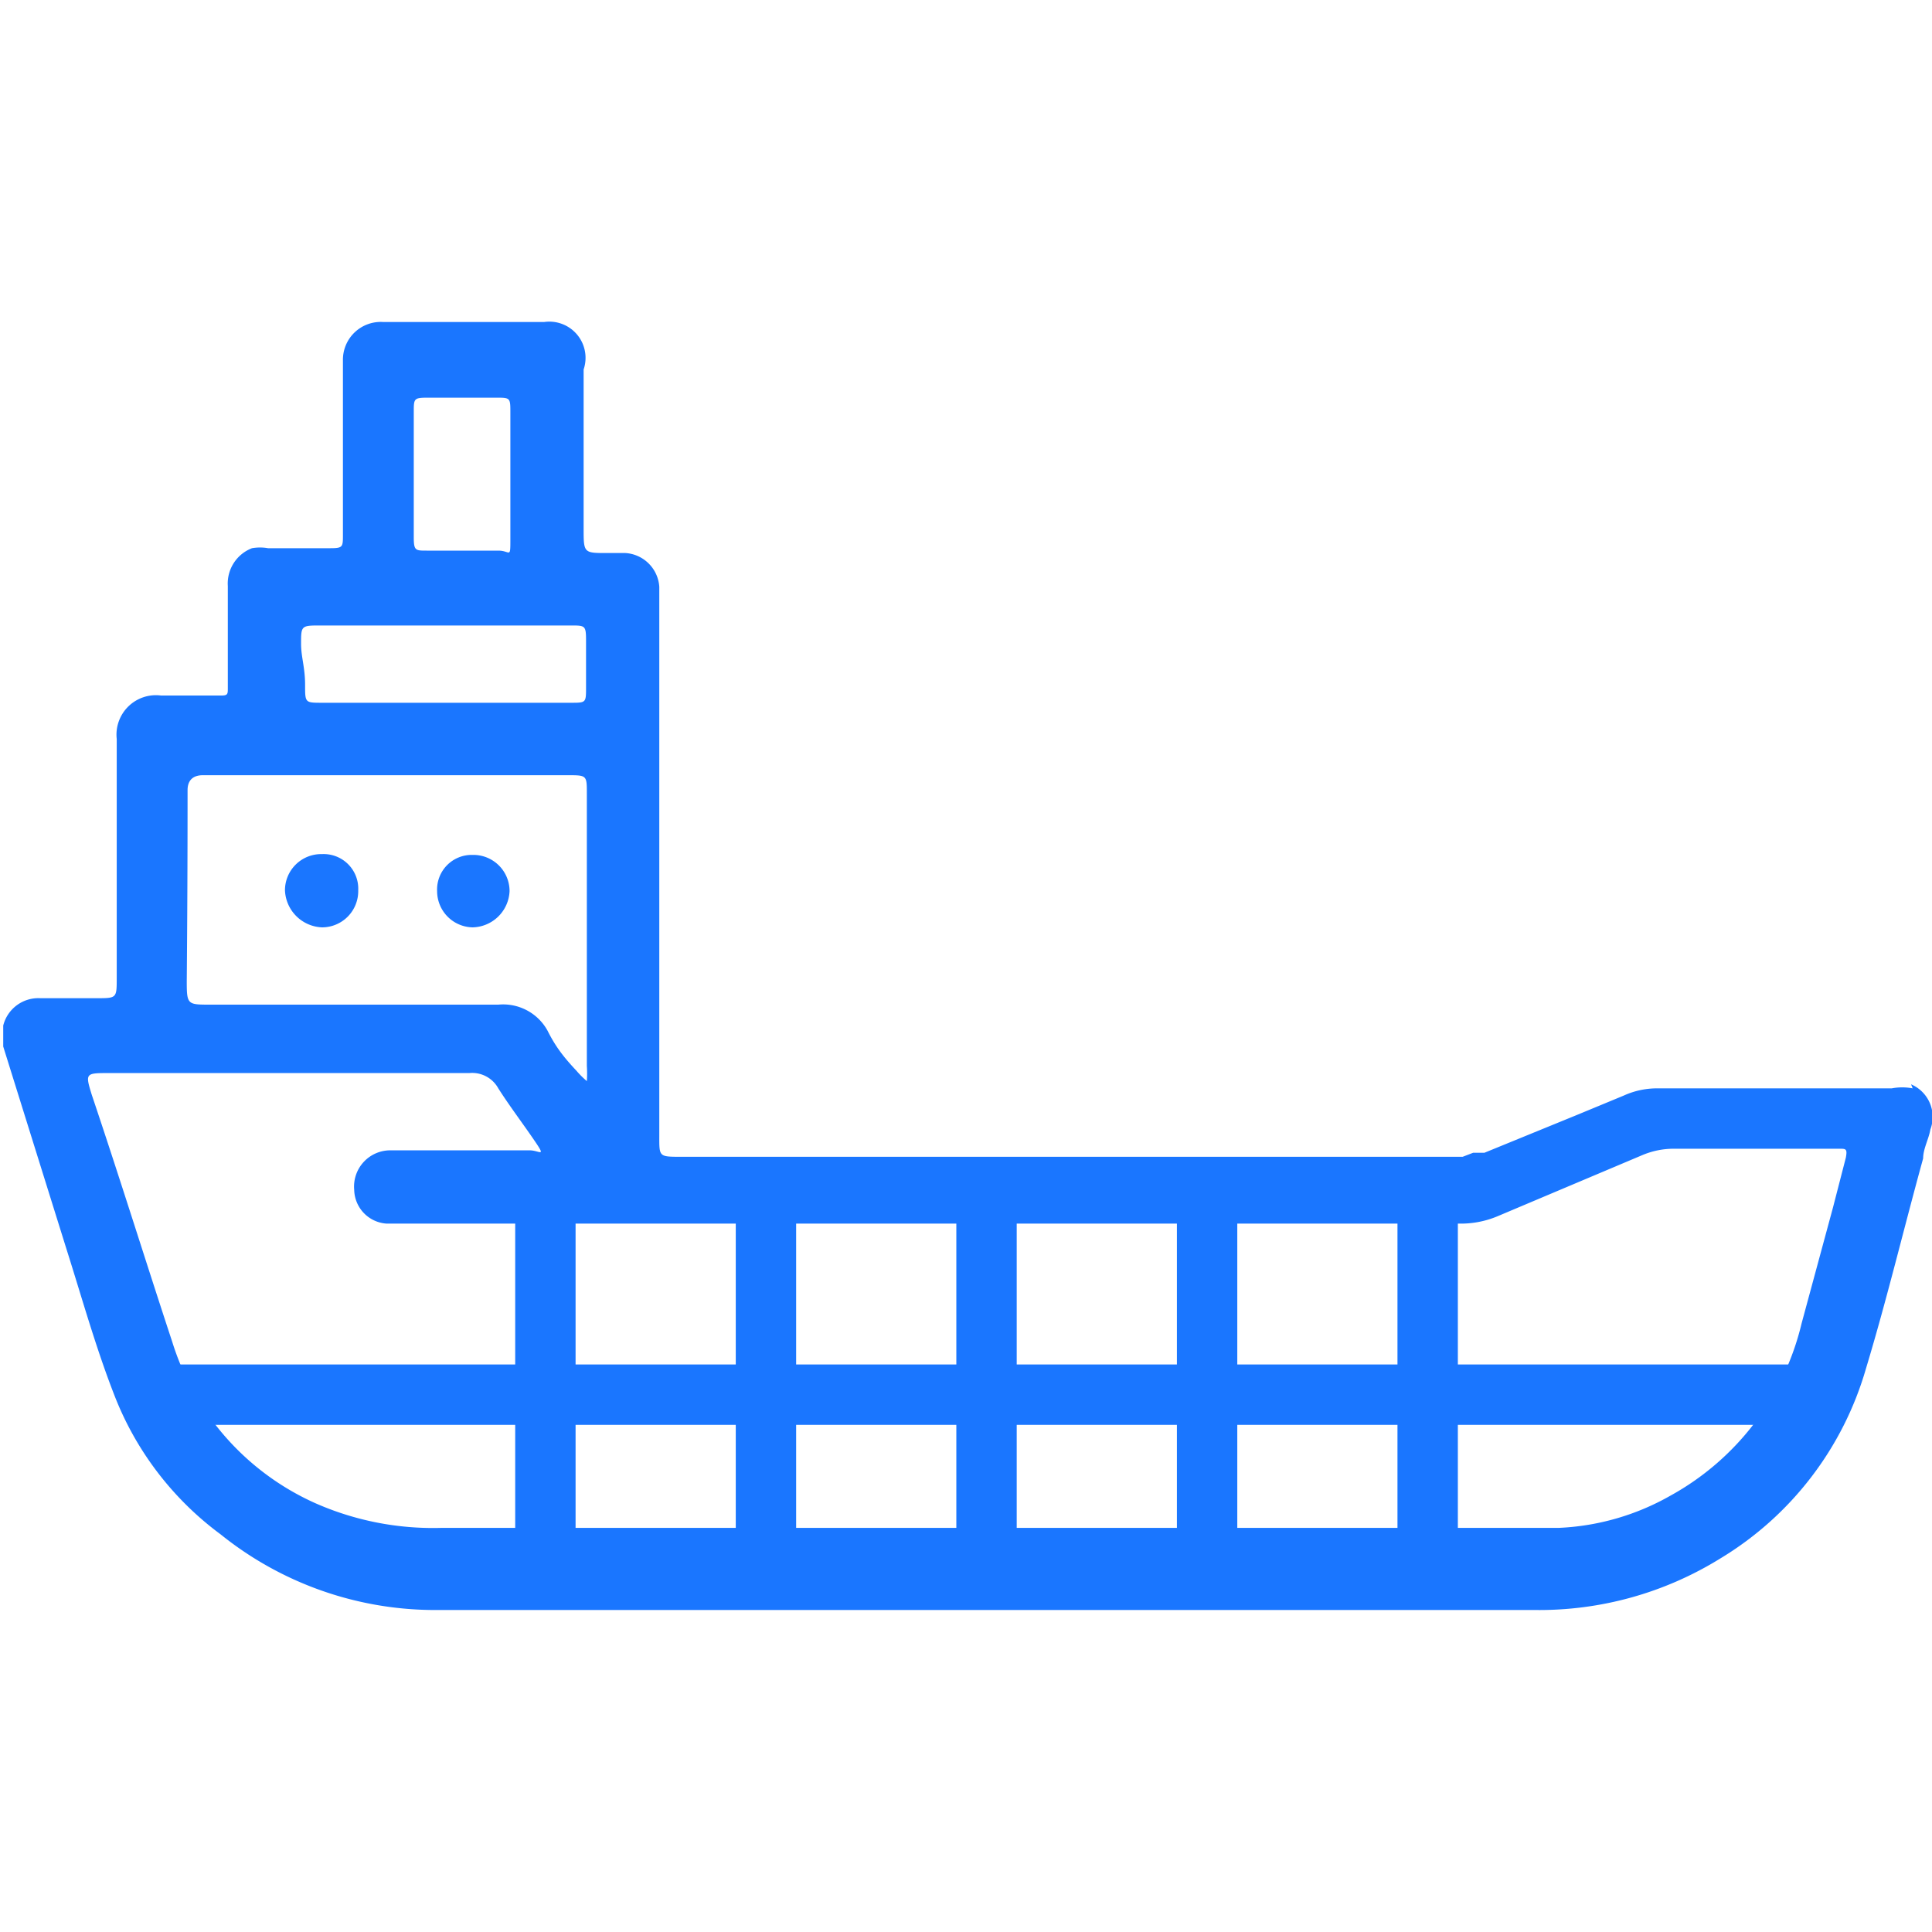 <svg id="Слой_1" data-name="Слой 1" xmlns="http://www.w3.org/2000/svg" width="24" height="24" viewBox="0 0 24 24"><defs><style>.cls-1{fill:#1a76ff;}</style></defs><title>2171</title><path class="cls-1" d="M4,11.52a.45.45,0,0,0,.45-.46A.43.43,0,0,0,4,10.61a.45.45,0,0,0-.46.45A.48.48,0,0,0,4,11.52Zm19.76,2a.7.7,0,0,0-.26,0H20.6a1,1,0,0,0-.43.09l-.58.24-1.15.47,0,0-.14,0-.13.05H8.46c-.28,0-.27,0-.27-.27q0-3.3,0-6.6c0-.07,0-.14,0-.21a.45.45,0,0,0-.42-.42H7.54c-.28,0-.29,0-.29-.28,0-.68,0-1.36,0-2A.45.45,0,0,0,6.76,4h-2a.47.47,0,0,0-.5.48c0,.05,0,.11,0,.16q0,1,0,2c0,.16,0,.17-.17.17H3.33a.58.58,0,0,0-.2,0,.47.47,0,0,0-.3.47c0,.35,0,.7,0,1.06,0,.07,0,.14,0,.21s0,.09-.08.09H2a.49.49,0,0,0-.55.54s0,.09,0,.14q0,1.42,0,2.83c0,.25,0,.25-.25.25H.5a.45.45,0,0,0-.46.34l0,.08V13l0,0,.79,2.53c.19.6.36,1.21.59,1.8a3.9,3.9,0,0,0,1.32,1.73A4.25,4.25,0,0,0,5.37,20H19.06a4.27,4.27,0,0,0,2.31-.64A4.07,4.07,0,0,0,23.18,17c.26-.86.47-1.74.71-2.61,0-.12.07-.24.09-.36A.44.44,0,0,0,23.74,13.47ZM5.14,5.12c0-.17,0-.18.18-.18h.84c.18,0,.18,0,.18.19s0,.51,0,.77,0,.53,0,.79,0,.15-.15.15H5.3c-.14,0-.16,0-.16-.17s0-.49,0-.74S5.14,5.4,5.14,5.12ZM3.74,8c0-.22,0-.23.22-.23H7.09c.18,0,.19,0,.19.19s0,.39,0,.58,0,.19-.19.19H4c-.21,0-.21,0-.21-.22S3.74,8.16,3.74,8ZM2.33,9.93s0-.07,0-.11,0-.19.19-.19H7.05c.24,0,.24,0,.24.23q0,1.69,0,3.38a1.41,1.41,0,0,1,0,.19,1.15,1.15,0,0,1-.13-.13C7,13.13,6.9,13,6.8,12.8a.63.63,0,0,0-.61-.32H2.61c-.28,0-.29,0-.29-.29Q2.33,11.06,2.33,9.93ZM22.77,15l-.39,1.44a3.32,3.32,0,0,1-1.63,2.14,3.07,3.07,0,0,1-1.39.4l-.88,0h-13a3.62,3.62,0,0,1-1.57-.31,3.25,3.25,0,0,1-1.77-2c-.33-1-.64-2-1-3.07-.08-.26-.08-.27.19-.27h4.5a.37.37,0,0,1,.36.19c.14.22.3.43.45.65s.06.12-.06.12H4.86a.45.45,0,0,0-.46.49.43.43,0,0,0,.4.42H18.12a1.18,1.18,0,0,0,.48-.09l1.8-.76a1,1,0,0,1,.39-.08h2.06c.08,0,.1,0,.08.11ZM5.87,11.52a.47.47,0,0,0,.46-.45.45.45,0,0,0-.46-.45.43.43,0,0,0-.44.45A.45.45,0,0,0,5.87,11.52Z"/><rect class="cls-1" x="6.4" y="14.72" width="0.75" height="4.72"/><rect class="cls-1" x="9.14" y="14.72" width="0.75" height="4.72"/><rect class="cls-1" x="11.88" y="14.72" width="0.75" height="4.72"/><rect class="cls-1" x="14.62" y="14.72" width="0.75" height="4.72"/><rect class="cls-1" x="17.36" y="14.72" width="0.75" height="4.72"/><rect class="cls-1" x="1.61" y="16.95" width="21.13" height="0.75"/></svg>